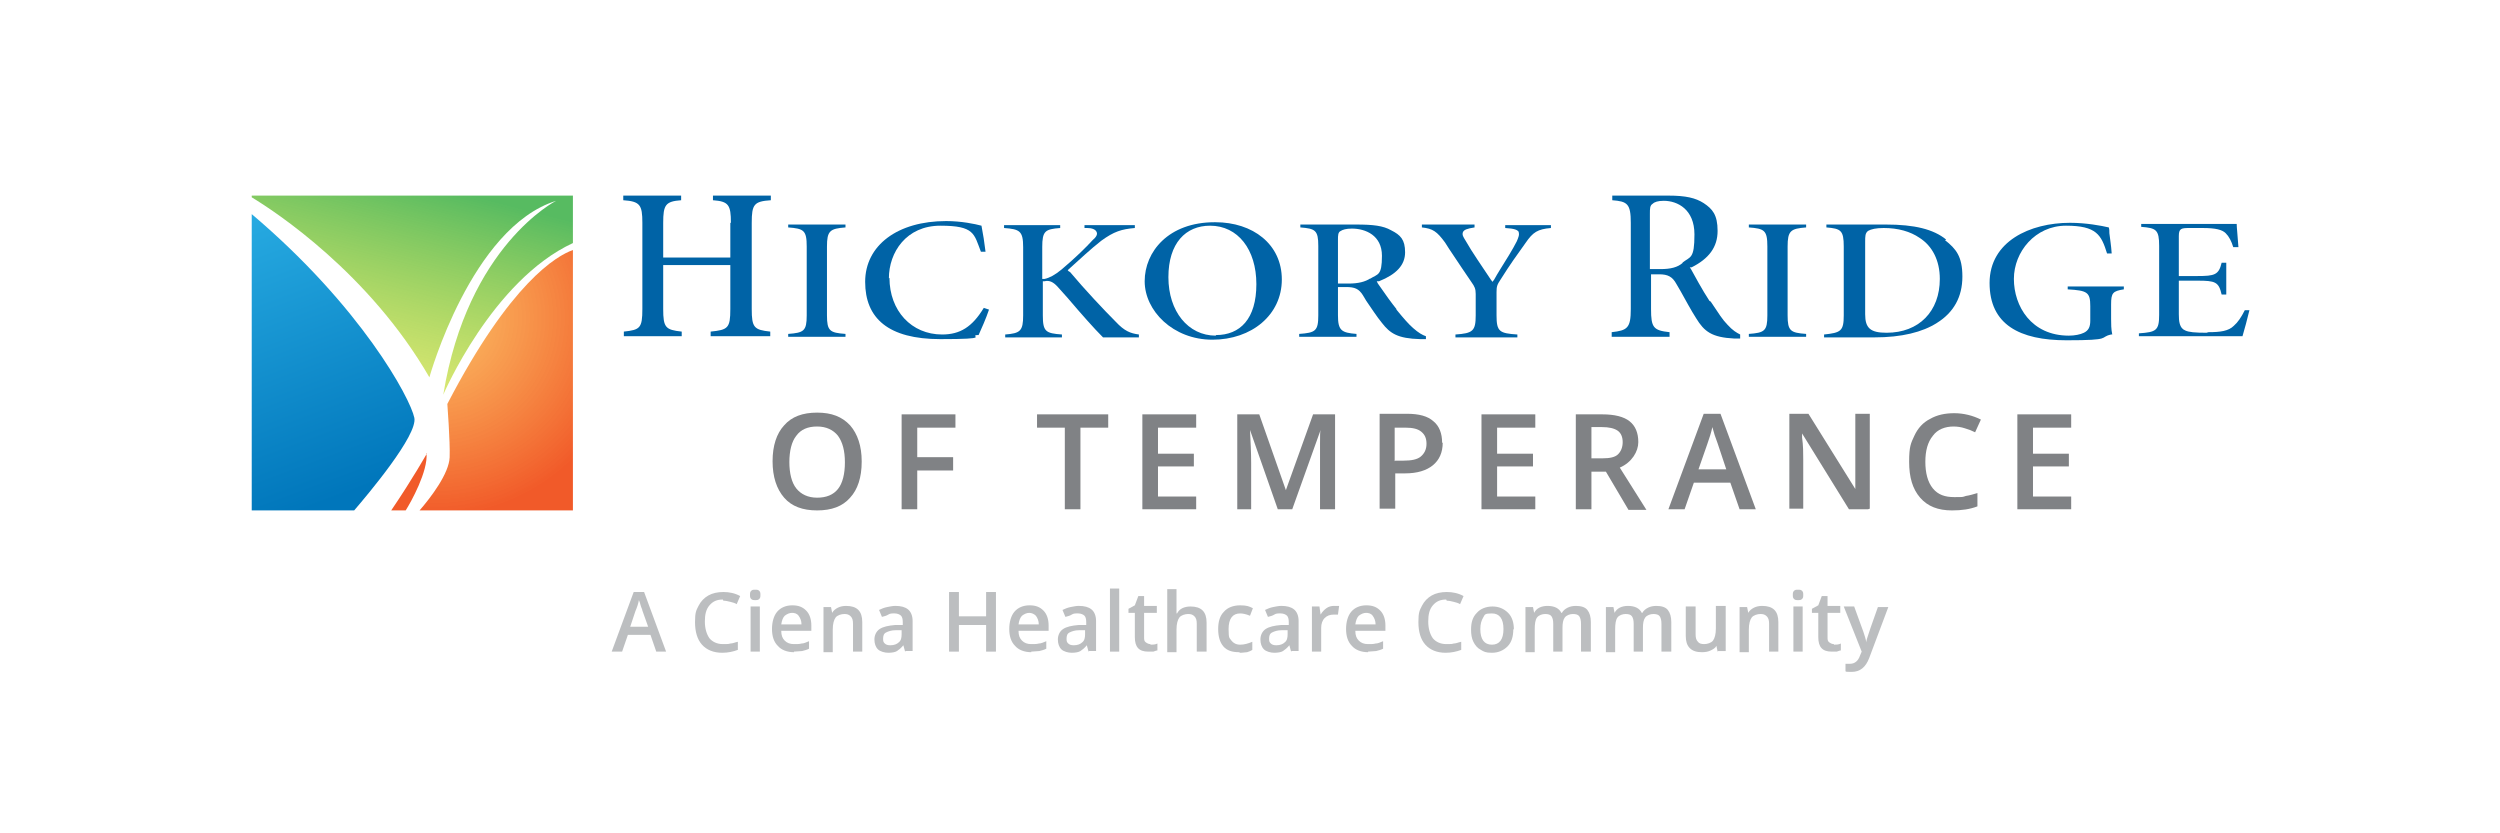 <?xml version="1.0" encoding="UTF-8"?>
<svg id="OUTLINED-CMYK" xmlns="http://www.w3.org/2000/svg" version="1.1" xmlns:xlink="http://www.w3.org/1999/xlink" viewBox="0 0 432 144">
  <!-- Generator: Adobe Illustrator 29.0.0, SVG Export Plug-In . SVG Version: 2.1.0 Build 186)  -->
  <defs>
    <style>
      .st0 {
        fill: url(#linear-gradient1);
      }

      .st1 {
        fill: url(#radial-gradient);
      }

      .st1, .st2 {
        opacity: 1;
      }

      .st3 {
        fill: #808285;
      }

      .st2 {
        fill: #f15a29;
      }

      .st4 {
        fill: url(#linear-gradient);
      }

      .st5 {
        fill: #bcbec0;
      }

      .st6 {
        fill: #0063a6;
      }
    </style>
    <linearGradient id="linear-gradient" x1="72.9" y1="31.5" x2="62.6" y2="71.3" gradientUnits="userSpaceOnUse">
      <stop offset="0" stop-color="#57bb61" stop-opacity="1"/>
      <stop offset="1" stop-color="#dbe120" stop-opacity=".6"/>
    </linearGradient>
    <linearGradient id="linear-gradient1" x1="59.6" y1="85.6" x2="34.2" y2="17.2" gradientUnits="userSpaceOnUse">
      <stop offset="0" stop-color="#0076bb" stop-opacity="1"/>
      <stop offset=".7" stop-color="#27aae1" stop-opacity="1"/>
    </linearGradient>
    <radialGradient id="radial-gradient" cx="75" cy="54.9" fx="75" fy="54.9" r="34.4" gradientUnits="userSpaceOnUse">
      <stop offset="0" stop-color="#fbb040" stop-opacity=".8"/>
      <stop offset="1" stop-color="#f15a29"/>
    </radialGradient>
  </defs>
  <g>
    <path class="st2" d="M73.8,78.3s-2.4,4.3-6.2,9.9h2.5c.9-1.4,3.9-6.8,3.6-9.9Z"/>
    <path class="st4" d="M43.5,34.1c4,2.4,20.3,13.1,30.7,31.1,0,0,7.2-25.9,21.9-30.5,0,0-15.3,7.7-19.5,33.5,0,0,8.4-19.7,22.4-26.2v-8.2h-55.5"/>
    <path class="st0" d="M43.5,88.2h17.7c2.4-2.8,11-13,10.4-16-.7-3.4-9.2-19.2-28.1-35.2"/>
    <path class="st1" d="M99,43.2c-2.8,1-10.8,5.6-21.7,26.6,0,0,.5,6.6.4,9.2-.1,2.8-3.2,6.9-5.2,9.2h26.5v-44.9Z"/>
    <g>
      <path class="st3" d="M148.9,79.8c0,2.7-.7,4.8-2,6.2-1.3,1.5-3.2,2.2-5.7,2.2s-4.4-.7-5.7-2.2c-1.3-1.5-2-3.6-2-6.3s.7-4.8,2-6.2c1.3-1.5,3.2-2.2,5.7-2.2s4.3.7,5.7,2.2c1.3,1.5,2,3.6,2,6.2ZM136.4,79.8c0,2,.4,3.6,1.2,4.6.8,1,2,1.6,3.6,1.6s2.8-.5,3.6-1.5,1.2-2.6,1.2-4.6-.4-3.5-1.2-4.6c-.8-1-2-1.6-3.6-1.6s-2.8.5-3.6,1.6c-.8,1-1.2,2.6-1.2,4.6Z"/>
      <path class="st3" d="M158.5,88h-2.7v-16.4h9.3v2.3h-6.6v5.1h6.2v2.3h-6.2v6.7Z"/>
      <path class="st3" d="M186.7,88h-2.7v-14.1h-4.8v-2.3h12.3v2.3h-4.8v14.1Z"/>
      <path class="st3" d="M206.7,88h-9.3v-16.4h9.3v2.3h-6.6v4.5h6.2v2.2h-6.2v5.2h6.6v2.3Z"/>
      <path class="st3" d="M220.8,88l-4.8-13.7h0c.1,2,.2,3.9.2,5.7v8h-2.4v-16.4h3.8l4.6,13.1h0l4.7-13.1h3.8v16.4h-2.6v-8.1c0-.8,0-1.9,0-3.2,0-1.3,0-2.1.1-2.4h0l-4.9,13.7h-2.4Z"/>
      <path class="st3" d="M249.3,76.5c0,1.7-.6,3-1.7,3.9s-2.7,1.4-4.8,1.4h-1.7v6.1h-2.7v-16.4h4.7c2.1,0,3.6.4,4.6,1.3,1,.8,1.5,2.1,1.5,3.7ZM241.1,79.6h1.4c1.4,0,2.4-.2,3-.7.6-.5,1-1.2,1-2.2s-.3-1.6-.9-2.1c-.6-.5-1.5-.7-2.7-.7h-1.9v5.8Z"/>
      <path class="st3" d="M265.3,88h-9.3v-16.4h9.3v2.3h-6.6v4.5h6.2v2.2h-6.2v5.2h6.6v2.3Z"/>
      <path class="st3" d="M275,81.4v6.6h-2.7v-16.4h4.6c2.1,0,3.7.4,4.7,1.2,1,.8,1.5,2,1.5,3.6s-1.1,3.5-3.2,4.4l4.6,7.3h-3.1l-3.9-6.6h-2.7ZM275,79.2h1.9c1.3,0,2.2-.2,2.7-.7s.8-1.2.8-2.1-.3-1.6-.9-2-1.5-.6-2.7-.6h-1.8v5.4Z"/>
      <path class="st3" d="M300.6,88l-1.6-4.6h-6.3l-1.6,4.6h-2.8l6.1-16.5h2.9l6.1,16.5h-2.9ZM298.3,81.1l-1.5-4.5c-.1-.3-.3-.8-.5-1.4s-.3-1.1-.4-1.4c-.2.9-.5,1.9-.9,3l-1.5,4.3h4.8Z"/>
      <path class="st3" d="M322.8,88h-3.3l-8.1-13.1h0v.7c.2,1.4.2,2.7.2,3.8v8.5h-2.4v-16.4h3.3l8.1,13h0c0-.2,0-.8,0-1.9,0-1.1,0-1.9,0-2.5v-8.6h2.5v16.4Z"/>
      <path class="st3" d="M337.6,73.7c-1.5,0-2.8.5-3.6,1.6-.9,1.1-1.3,2.6-1.3,4.5s.4,3.5,1.3,4.6,2.1,1.5,3.7,1.5,1.4,0,2-.2c.7-.1,1.3-.3,2-.5v2.3c-1.3.5-2.7.7-4.4.7-2.4,0-4.2-.7-5.5-2.2-1.3-1.5-1.9-3.5-1.9-6.2s.3-3.2.9-4.5,1.5-2.3,2.7-2.9c1.2-.7,2.6-1,4.2-1s3.2.4,4.6,1.1l-1,2.2c-.6-.3-1.1-.5-1.8-.7-.6-.2-1.3-.3-1.9-.3Z"/>
      <path class="st3" d="M357.9,88h-9.3v-16.4h9.3v2.3h-6.6v4.5h6.2v2.2h-6.2v5.2h6.6v2.3Z"/>
    </g>
    <g>
      <path class="st6" d="M126.2,38.5v6h-11.6v-6c0-3.1.4-3.7,3.1-3.9v-.8h-10v.8c2.9.2,3.3.8,3.3,3.9v14.9c0,3.3-.4,3.6-3.2,3.9v.8h10v-.8c-2.8-.3-3.2-.7-3.2-3.9v-7.6h11.6v7.6c0,3.3-.4,3.6-3.4,3.9v.8h10.3v-.8c-2.8-.3-3.2-.7-3.2-3.9v-14.9c0-3.2.4-3.7,3.3-3.9v-.8h-10v.8c2.7.2,3.1.8,3.1,3.9Z"/>
      <path class="st6" d="M139.4,42.6v11.9c0,2.7-.5,3-3.2,3.2v.5h9.9v-.5c-2.7-.2-3.2-.5-3.2-3.2v-11.9c0-2.7.5-3.1,3.2-3.3v-.5h-9.9v.5c2.7.2,3.2.5,3.2,3.3Z"/>
      <path class="st6" d="M153.6,48.1c0-4.5,3-9.1,8.9-9.1s5.8,1.4,7,4.5h.8c-.2-1.7-.4-2.9-.7-4.5h0c-1.1-.3-3.5-.8-6.1-.8-8.4,0-14,4.2-14,10.5s4,9.9,13,9.9,5-.5,6.3-.7h.3c.5-1.1,1.3-2.9,1.8-4.4l-.9-.3c-2,3.3-4.1,4.6-7.2,4.6-5.3,0-9.1-4.1-9.1-9.8Z"/>
      <path class="st6" d="M184.7,46.9l-.2-.2.2-.2c1.9-1.7,3.8-3.5,5.6-4.9,2.2-1.6,3.5-2,5.8-2.2v-.5h-8.7v.5h.5c.7,0,1.4.2,1.6.7.2.4-.1.9-.7,1.4-1.1,1.2-2.9,3-5.4,5.1-1.1.9-2,1.4-2.9,1.6h-.4c0,0,0-5.5,0-5.5,0-2.8.5-3.1,3.1-3.3v-.5h-9.7v.5c2.7.2,3.3.5,3.3,3.3v11.8c0,2.7-.5,3.1-3.1,3.3v.5h9.8v-.5c-2.8-.2-3.3-.5-3.3-3.3v-5.9h.3c.8-.2,1.5.1,2.3,1l1.7,1.9c2.3,2.7,4.5,5.2,6.1,6.8h6.2v-.5c-1.5-.2-2.5-.6-4-2.2-2-2-5.3-5.5-7.9-8.6Z"/>
      <path class="st6" d="M209.9,38.4h0c-8,0-12.1,5.1-12.1,10.2s4.9,10.1,11.7,10.1,12-4.3,12-10.4-5-9.9-11.5-9.9ZM210.1,58c-4.8,0-8.2-4.2-8.2-10.1s3-8.9,7.2-8.9h0c4.8,0,8,4.1,8,10.1s-2.8,8.8-7,8.8Z"/>
      <path class="st6" d="M241.3,53.4c-.8-1-1.9-2.5-3.2-4.4l-.2-.4h.4c3-1.2,4.5-2.8,4.5-5s-.8-3-2.4-3.8c-1.4-.8-3.1-1-6.1-1h-9.6v.5c2.6.2,3.1.5,3.1,3.2v12c0,2.7-.5,3-3.3,3.2v.5h9.9v-.5c-2.6-.2-3.2-.6-3.2-3.2v-4.9h1.4c1.5,0,2.2.3,2.9,1.4l.6,1c.9,1.3,1.8,2.7,2.7,3.8,1.4,1.8,2.7,2.7,6.6,2.8h0c.2,0,.5,0,.7,0,0,0,.2,0,.3,0v-.5c-.6-.2-1.3-.6-2.2-1.4-.8-.7-1.5-1.5-2.9-3.2ZM236.8,48.1c-.9.6-2.1.9-3.8.9h-1.8v-7.6c0-.7,0-1.3.5-1.5.3-.2.9-.4,1.9-.4,2.4,0,5.2,1.2,5.2,4.7s-.7,3.1-2.1,4Z"/>
      <path class="st6" d="M262.4,40.1c.2.4,0,.9-.3,1.6-.7,1.4-1.9,3.3-2.9,4.9-.4.6-.7,1.2-1,1.7l-.3.4-.3-.4c-1.5-2.3-3.1-4.5-4.4-6.8-.3-.5-.6-.9-.4-1.4.2-.4.7-.6,2-.8v-.5h-9.1v.5c1.9.2,2.6.7,4,2.6l.7,1.1c1.6,2.4,2.8,4.2,3.9,5.8.5.7.7,1.1.7,2v3.7c0,2.7-.5,3.1-3.5,3.3v.5h10.7v-.5c-3.1-.2-3.6-.5-3.6-3.3v-4c0-1,.1-1.3.7-2.2,1.7-2.7,2.8-4.2,4.3-6.3,1.3-1.9,2.1-2.4,4.4-2.6v-.5h-7.9v.5c1.6.1,2.2.3,2.4.8Z"/>
      <path class="st6" d="M295.4,52c-1.2-1.8-2.7-4.6-3.2-5.5l-.2-.3h.3c3-1.5,4.5-3.5,4.5-6.3s-.9-3.8-2.4-4.8c-1.4-.9-3.1-1.3-6.1-1.3h-9.7v.8c2.6.2,3.2.6,3.2,3.9v14.9c0,3.3-.6,3.7-3.3,4v.8h10v-.8c-2.8-.3-3.2-.8-3.2-4v-6h1.4c1.5,0,2.3.4,3,1.7l.7,1.2c.9,1.6,1.8,3.3,2.7,4.7,1.4,2.3,2.7,3.3,6.6,3.5h0c.2,0,.5,0,.7,0,0,0,.2,0,.3,0v-.7c-.6-.3-1.3-.7-2.2-1.7-.8-.8-1.5-1.9-2.9-4ZM290.8,45.4c-.9.8-2.1,1.1-3.9,1.1h-1.8v-9.5c0-1,0-1.5.5-1.8.3-.3.9-.5,1.9-.5,2.4,0,5.3,1.5,5.3,5.8s-.7,3.8-2.1,4.9Z"/>
      <path class="st6" d="M305.4,42.6v11.9c0,2.7-.5,3-3.2,3.2v.5h9.9v-.5c-2.7-.2-3.2-.5-3.2-3.2v-11.9c0-2.7.5-3.1,3.2-3.3v-.5h-9.9v.5c2.7.2,3.2.5,3.2,3.3Z"/>
      <path class="st6" d="M336.3,41.4c-2.2-1.8-5.5-2.6-10.4-2.6h-10.3v.5c2.5.2,3,.5,3,3.3v11.9c0,2.7-.5,3-3.4,3.3v.5h8.7c4.7,0,8.3-.9,10.8-2.5,2.9-1.8,4.4-4.5,4.4-8s-1.1-4.8-3-6.3ZM326,57.5c-2.8,0-3.7-.8-3.7-3.2v-12.5c0-1,0-1.5.5-1.9.5-.3,1.4-.5,2.7-.5,2.5,0,4.6.6,6.2,1.7,2.2,1.4,3.5,3.9,3.5,7.1,0,5.6-3.6,9.3-9.2,9.3Z"/>
      <path class="st6" d="M361.2,52.7v2.7c0,1.1-.3,1.7-1.1,2.1-.6.3-1.6.5-2.6.5-6.5,0-9.5-5.1-9.5-9.8s3.7-9.2,9-9.2,6.1,1.6,7.1,4.8h.8c-.1-1.5-.3-2.6-.4-3.5,0-.4,0-.7-.1-1-1.3-.3-3.9-.8-6.7-.8-6.9,0-13.9,3.2-13.9,10.4s5.2,9.9,13.3,9.9,5.5-.5,7.7-1h.2c-.2-.9-.2-1.9-.2-2.7v-2.5c0-2,.3-2.3,2.2-2.6v-.5h-9.7v.5c3.4.2,3.9.5,3.9,2.9Z"/>
      <path class="st6" d="M381.3,57.5c-2,0-3.1-.1-3.7-.4-1-.4-1.1-1.6-1.1-2.8v-5.8h3.2c3.1,0,3.7.2,4.2,2.4h.8v-5.5h-.8c-.5,2.1-1.2,2.3-4.2,2.3h-3.2v-6.9c0-1.3.4-1.4,1.8-1.4h2.3c2.3,0,3.4.3,4,.9.6.6,1,1.4,1.3,2.4h.9c-.1-1.6-.3-3.4-.3-4h-16.5v.5c2.6.2,3.1.5,3.1,3.3v11.9c0,2.7-.5,3-3.5,3.2v.5h17.9c.3-1,.9-3.2,1.2-4.5h-.8c-.6,1.2-1.2,2.1-1.9,2.7-.9.9-2.3,1.1-4.4,1.1Z"/>
    </g>
  </g>
  <g>
    <path class="st5" d="M113.4,112.6l-1-2.9h-3.9l-1,2.9h-1.8l3.8-10.3h1.8l3.8,10.3h-1.8ZM112,108.3l-1-2.8c0-.2-.2-.5-.3-.9-.1-.4-.2-.7-.3-.9-.1.6-.3,1.2-.6,1.9l-.9,2.7h3Z"/>
    <path class="st5" d="M124.9,103.6c-1,0-1.7.3-2.3,1-.6.7-.8,1.6-.8,2.8s.3,2.2.8,2.9c.5.6,1.3,1,2.3,1s.9,0,1.3-.1c.4,0,.8-.2,1.3-.3v1.4c-.8.3-1.7.5-2.7.5-1.5,0-2.7-.5-3.5-1.4-.8-.9-1.2-2.2-1.2-3.9s.2-2,.6-2.8c.4-.8,1-1.4,1.7-1.8.7-.4,1.6-.6,2.6-.6s2,.2,2.9.7l-.6,1.4c-.3-.2-.7-.3-1.1-.4-.4-.1-.8-.2-1.2-.2Z"/>
    <path class="st5" d="M129.6,102.8c0-.3,0-.5.2-.7s.4-.2.7-.2.5,0,.7.2.2.4.2.7,0,.5-.2.7-.4.2-.7.2-.5,0-.7-.2-.2-.4-.2-.7ZM131.3,112.6h-1.6v-7.8h1.6v7.8Z"/>
    <path class="st5" d="M137.2,112.7c-1.2,0-2.2-.4-2.8-1.1-.7-.7-1-1.7-1-2.9s.3-2.3.9-3c.6-.7,1.5-1.1,2.6-1.1s1.8.3,2.4.9c.6.6.9,1.5.9,2.6v.9h-5.2c0,.8.2,1.3.6,1.7.4.4.9.6,1.6.6s.9,0,1.3-.1c.4,0,.8-.2,1.3-.4v1.3c-.4.2-.8.3-1.2.4-.4,0-.9.1-1.4.1ZM136.9,105.9c-.5,0-.9.2-1.3.5-.3.3-.5.8-.6,1.5h3.5c0-.6-.2-1.1-.5-1.5s-.7-.5-1.2-.5Z"/>
    <path class="st5" d="M149.1,112.6h-1.7v-4.8c0-.6-.1-1-.4-1.3s-.6-.4-1.1-.4-1.2.2-1.5.6c-.3.4-.5,1.1-.5,2.1v3.9h-1.6v-7.8h1.3l.2,1h0c.2-.4.6-.7,1-.9s.9-.3,1.4-.3c1.9,0,2.8.9,2.8,2.8v5.1Z"/>
    <path class="st5" d="M156.4,112.6l-.3-1.1h0c-.4.5-.8.8-1.1,1s-.9.3-1.5.3-1.4-.2-1.8-.6c-.4-.4-.6-1-.6-1.7s.3-1.4.9-1.8,1.5-.6,2.7-.7h1.3v-.5c0-.5-.1-.9-.3-1.1-.2-.2-.6-.4-1.1-.4s-.8,0-1.1.2-.7.3-1.1.4l-.5-1.2c.4-.2.9-.4,1.4-.5.5-.1,1-.2,1.4-.2,1,0,1.7.2,2.2.6.5.4.8,1.1.8,2v5.2h-1.2ZM153.9,111.5c.6,0,1.1-.2,1.4-.5.4-.3.5-.8.5-1.4v-.7h-1c-.8,0-1.3.2-1.7.4-.4.2-.5.6-.5,1.1s.1.6.3.8.5.3.9.3Z"/>
    <path class="st5" d="M172.1,112.6h-1.7v-4.6h-4.7v4.6h-1.7v-10.3h1.7v4.2h4.7v-4.2h1.7v10.3Z"/>
    <path class="st5" d="M178.2,112.7c-1.2,0-2.2-.4-2.8-1.1-.7-.7-1-1.7-1-2.9s.3-2.3.9-3c.6-.7,1.5-1.1,2.6-1.1s1.8.3,2.4.9c.6.6.9,1.5.9,2.6v.9h-5.2c0,.8.2,1.3.6,1.7.4.4.9.6,1.6.6s.9,0,1.3-.1c.4,0,.8-.2,1.3-.4v1.3c-.4.2-.8.3-1.2.4-.4,0-.9.1-1.4.1ZM177.9,105.9c-.5,0-.9.2-1.3.5-.3.3-.5.8-.6,1.5h3.5c0-.6-.2-1.1-.5-1.5-.3-.3-.7-.5-1.2-.5Z"/>
    <path class="st5" d="M188.1,112.6l-.3-1.1h0c-.4.5-.8.8-1.1,1s-.9.3-1.5.3-1.4-.2-1.8-.6c-.4-.4-.6-1-.6-1.7s.3-1.4.9-1.8,1.5-.6,2.7-.7h1.3v-.5c0-.5-.1-.9-.3-1.1-.2-.2-.6-.4-1.1-.4s-.8,0-1.1.2-.7.3-1.1.4l-.5-1.2c.4-.2.9-.4,1.4-.5.5-.1,1-.2,1.4-.2,1,0,1.7.2,2.2.6.5.4.8,1.1.8,2v5.2h-1.2ZM185.6,111.5c.6,0,1.1-.2,1.4-.5.4-.3.5-.8.5-1.4v-.7h-1c-.8,0-1.3.2-1.7.4-.4.2-.5.6-.5,1.1s.1.6.3.8.5.3.9.3Z"/>
    <path class="st5" d="M193.4,112.6h-1.6v-10.9h1.6v10.9Z"/>
    <path class="st5" d="M198.8,111.4c.4,0,.8,0,1.2-.2v1.2c-.2,0-.4.1-.7.2-.3,0-.6,0-.9,0-1.6,0-2.3-.8-2.3-2.5v-4.2h-1.1v-.7l1.1-.6.6-1.6h1v1.7h2.2v1.2h-2.2v4.2c0,.4,0,.7.3.9s.5.3.8.3Z"/>
    <path class="st5" d="M208.5,112.6h-1.7v-4.8c0-.6-.1-1-.4-1.3s-.6-.4-1.1-.4-1.2.2-1.5.6-.5,1.1-.5,2.1v3.9h-1.6v-10.9h1.6v2.8c0,.4,0,.9,0,1.4h.1c.2-.4.5-.7.9-.9.4-.2.9-.3,1.4-.3,1.9,0,2.8.9,2.8,2.8v5.1Z"/>
    <path class="st5" d="M214.1,112.7c-1.2,0-2.1-.3-2.7-1-.6-.7-.9-1.7-.9-3s.3-2.3,1-3c.6-.7,1.6-1.1,2.8-1.1s1.6.2,2.2.5l-.5,1.3c-.7-.3-1.3-.4-1.7-.4-1.3,0-2,.9-2,2.7s.2,1.5.5,2c.3.4.8.7,1.5.7s1.4-.2,2.1-.5v1.4c-.3.2-.6.3-.9.4-.3,0-.7.1-1.2.1Z"/>
    <path class="st5" d="M223.1,112.6l-.3-1.1h0c-.4.5-.8.8-1.1,1s-.9.3-1.5.3-1.4-.2-1.8-.6c-.4-.4-.6-1-.6-1.7s.3-1.4.9-1.8,1.5-.6,2.7-.7h1.3v-.5c0-.5-.1-.9-.3-1.1-.2-.2-.6-.4-1.1-.4s-.8,0-1.1.2-.7.3-1.1.4l-.5-1.2c.4-.2.9-.4,1.4-.5.5-.1,1-.2,1.4-.2,1,0,1.7.2,2.2.6.5.4.8,1.1.8,2v5.2h-1.2ZM220.6,111.5c.6,0,1.1-.2,1.4-.5.4-.3.5-.8.5-1.4v-.7h-1c-.8,0-1.3.2-1.7.4-.4.2-.5.6-.5,1.1s.1.6.3.8.5.3.9.3Z"/>
    <path class="st5" d="M230.6,104.7c.3,0,.6,0,.8,0l-.2,1.5c-.2,0-.5,0-.7,0-.7,0-1.2.2-1.6.6-.4.4-.6,1-.6,1.7v4.1h-1.6v-7.8h1.3l.2,1.4h0c.3-.5.6-.8,1-1.1s.9-.4,1.3-.4Z"/>
    <path class="st5" d="M236.4,112.7c-1.2,0-2.2-.4-2.8-1.1-.7-.7-1-1.7-1-2.9s.3-2.3.9-3c.6-.7,1.5-1.1,2.6-1.1s1.8.3,2.4.9c.6.6.9,1.5.9,2.6v.9h-5.2c0,.8.2,1.3.6,1.7.4.4.9.6,1.6.6s.9,0,1.3-.1c.4,0,.8-.2,1.3-.4v1.3c-.4.2-.8.3-1.2.4-.4,0-.9.1-1.4.1ZM236.1,105.9c-.5,0-.9.2-1.3.5-.3.3-.5.8-.6,1.5h3.5c0-.6-.2-1.1-.5-1.5s-.7-.5-1.2-.5Z"/>
    <path class="st5" d="M249.9,103.6c-1,0-1.7.3-2.3,1-.6.7-.8,1.6-.8,2.8s.3,2.2.8,2.9c.5.6,1.3,1,2.3,1s.9,0,1.3-.1c.4,0,.8-.2,1.3-.3v1.4c-.8.3-1.7.5-2.7.5-1.5,0-2.7-.5-3.5-1.4-.8-.9-1.2-2.2-1.2-3.9s.2-2,.6-2.8c.4-.8,1-1.4,1.7-1.8.7-.4,1.6-.6,2.6-.6s2,.2,2.9.7l-.6,1.4c-.3-.2-.7-.3-1.1-.4-.4-.1-.8-.2-1.2-.2Z"/>
    <path class="st5" d="M261.5,108.7c0,1.3-.3,2.3-1,3-.7.7-1.6,1.1-2.7,1.1s-1.4-.2-1.9-.5c-.6-.3-1-.8-1.3-1.4-.3-.6-.4-1.3-.4-2.1,0-1.3.3-2.2,1-2.9.6-.7,1.6-1.1,2.7-1.1s2,.4,2.7,1.1c.7.7,1,1.7,1,2.9ZM255.8,108.7c0,1.8.7,2.7,2,2.7s2-.9,2-2.7-.7-2.7-2-2.7-1.2.2-1.5.7-.5,1.1-.5,2Z"/>
    <path class="st5" d="M270.1,112.6h-1.7v-4.8c0-.6-.1-1-.3-1.3-.2-.3-.6-.4-1.1-.4s-1.1.2-1.4.6c-.3.4-.4,1.1-.4,2.1v3.9h-1.6v-7.8h1.3l.2,1h0c.2-.4.5-.7.9-.9.4-.2.9-.3,1.4-.3,1.2,0,2,.4,2.4,1.2h.1c.2-.4.6-.7,1-.9.4-.2.9-.3,1.4-.3.9,0,1.6.2,2,.7s.6,1.2.6,2.1v5.1h-1.7v-4.8c0-.6-.1-1-.3-1.3-.2-.3-.6-.4-1.1-.4s-1.1.2-1.4.6c-.3.4-.4,1-.4,1.8v4.1Z"/>
    <path class="st5" d="M284,112.6h-1.7v-4.8c0-.6-.1-1-.3-1.3-.2-.3-.6-.4-1.1-.4s-1.1.2-1.4.6c-.3.4-.4,1.1-.4,2.1v3.9h-1.6v-7.8h1.3l.2,1h0c.2-.4.5-.7.9-.9.4-.2.9-.3,1.4-.3,1.2,0,2,.4,2.4,1.2h.1c.2-.4.6-.7,1-.9.4-.2.9-.3,1.4-.3.9,0,1.6.2,2,.7s.6,1.2.6,2.1v5.1h-1.7v-4.8c0-.6-.1-1-.3-1.3-.2-.3-.6-.4-1.1-.4s-1.1.2-1.4.6c-.3.4-.4,1-.4,1.8v4.1Z"/>
    <path class="st5" d="M296.8,112.6l-.2-1h0c-.2.4-.6.6-1,.8-.4.2-.9.3-1.5.3-.9,0-1.6-.2-2.1-.7-.5-.5-.7-1.2-.7-2.1v-5.1h1.7v4.8c0,.6.1,1,.4,1.3.2.3.6.4,1.1.4s1.2-.2,1.5-.6c.3-.4.5-1.1.5-2.1v-3.9h1.7v7.8h-1.3Z"/>
    <path class="st5" d="M307.4,112.6h-1.7v-4.8c0-.6-.1-1-.4-1.3s-.6-.4-1.1-.4-1.2.2-1.5.6c-.3.4-.5,1.1-.5,2.1v3.9h-1.6v-7.8h1.3l.2,1h0c.2-.4.6-.7,1-.9s.9-.3,1.4-.3c1.9,0,2.8.9,2.8,2.8v5.1Z"/>
    <path class="st5" d="M309.8,102.8c0-.3,0-.5.2-.7s.4-.2.7-.2.5,0,.7.2.2.4.2.7,0,.5-.2.7-.4.2-.7.2-.5,0-.7-.2-.2-.4-.2-.7ZM311.5,112.6h-1.6v-7.8h1.6v7.8Z"/>
    <path class="st5" d="M316.9,111.4c.4,0,.8,0,1.2-.2v1.2c-.2,0-.4.1-.7.2-.3,0-.6,0-.9,0-1.6,0-2.3-.8-2.3-2.5v-4.2h-1.1v-.7l1.1-.6.6-1.6h1v1.7h2.2v1.2h-2.2v4.2c0,.4,0,.7.3.9s.5.3.8.3Z"/>
    <path class="st5" d="M318.6,104.8h1.8l1.6,4.4c.2.6.4,1.2.5,1.8h0c0-.3.1-.6.2-.9.1-.4.7-2.1,1.8-5.2h1.8l-3.3,8.8c-.6,1.6-1.6,2.4-3,2.4s-.7,0-1.1-.1v-1.3c.2,0,.5,0,.8,0,.8,0,1.4-.5,1.7-1.4l.3-.7-3.1-7.8Z"/>
  </g>
</svg>